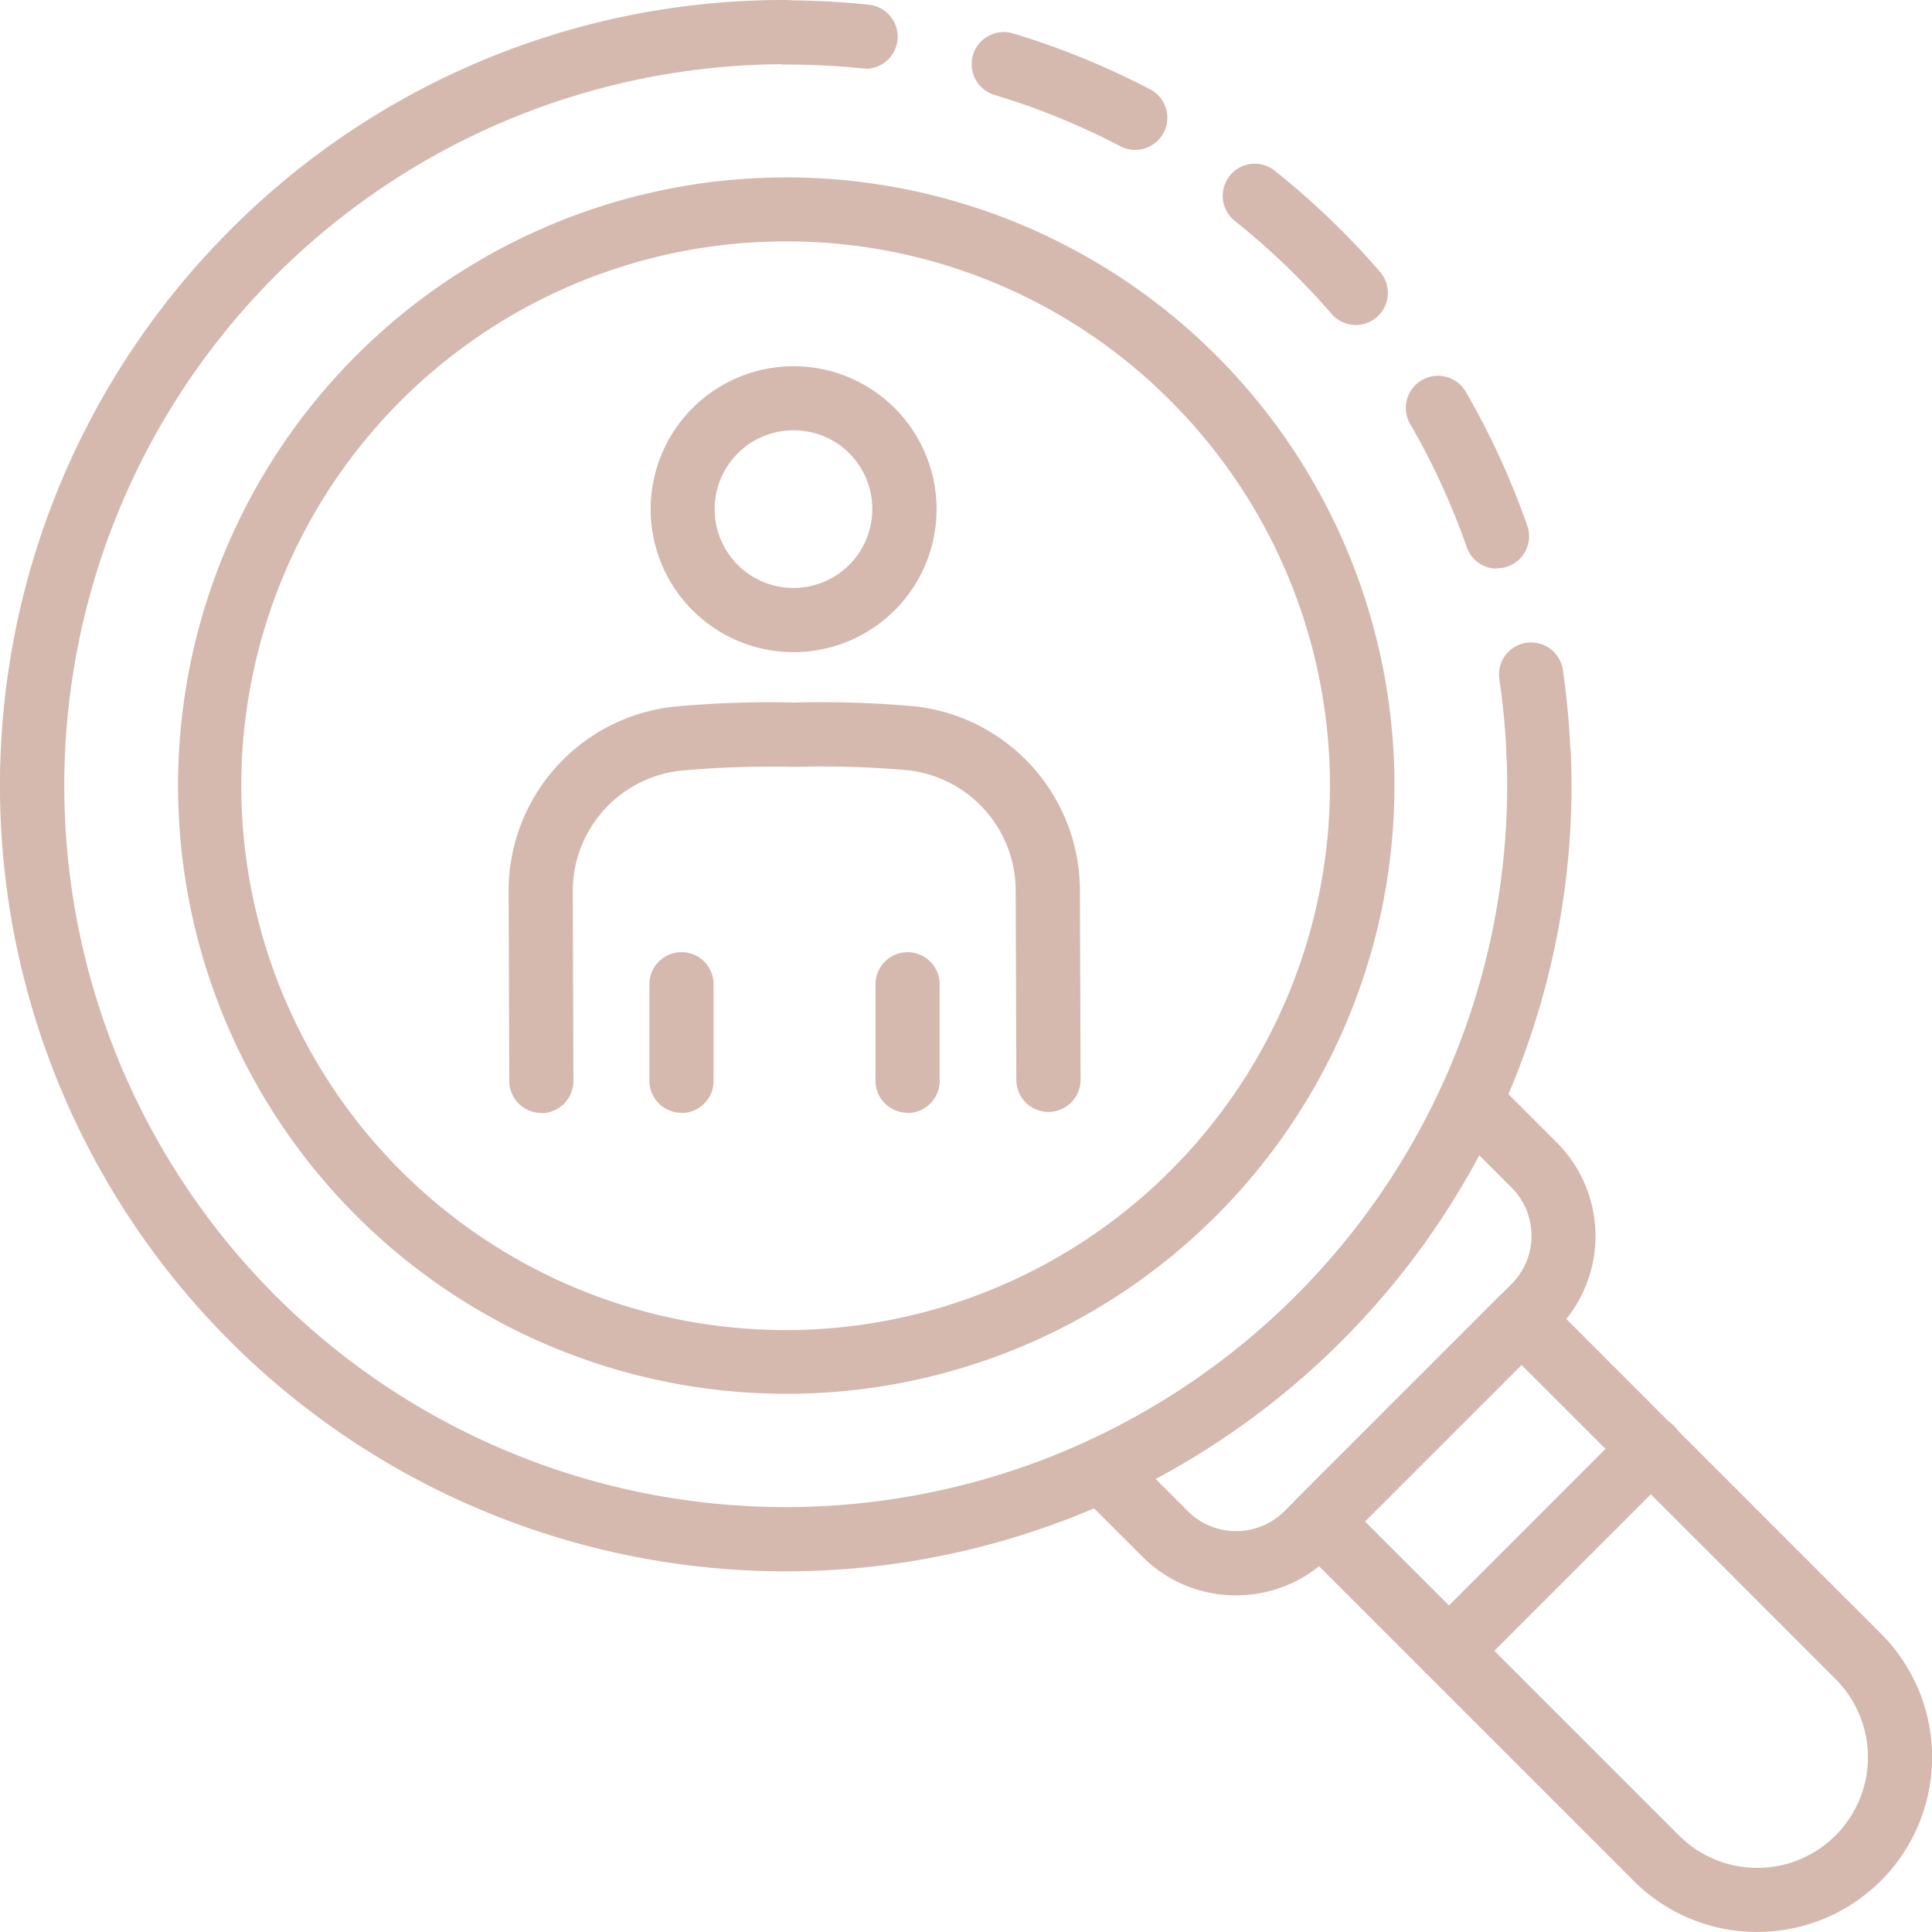 <svg xmlns="http://www.w3.org/2000/svg" xmlns:xlink="http://www.w3.org/1999/xlink" width="50" height="50" viewBox="0 0 50 50">
  <defs>
    <clipPath id="clip-path">
      <rect id="Rectangle_387" data-name="Rectangle 387" width="50" height="50" fill="none"/>
    </clipPath>
  </defs>
  <g id="Group_621" data-name="Group 621" opacity="0.6" clip-path="url(#clip-path)">
    <path id="Path_866" data-name="Path 866" d="M17.753,15.312a3.7,3.7,0,1,1,.007,0Zm0-5.742a2.04,2.04,0,1,0,2.04,2.035,2.033,2.033,0,0,0-2.04-2.035" transform="translate(2.782 1.566)" fill="#b98b7a"/>
    <path id="Path_867" data-name="Path 867" d="M11.834,25.8a.83.83,0,0,1-.83-.828l-.018-4.9a4.8,4.8,0,0,1,4.245-4.783,26.729,26.729,0,0,1,3.146-.111,27.007,27.007,0,0,1,3.129.1,4.8,4.8,0,0,1,4.266,4.762l.017,4.9a.831.831,0,1,1-1.662.006l-.017-4.9a3.138,3.138,0,0,0-2.789-3.115,25.132,25.132,0,0,0-2.94-.087,25.6,25.6,0,0,0-2.959.1,3.139,3.139,0,0,0-2.775,3.127l.017,4.9a.83.83,0,0,1-.827.834Z" transform="translate(2.176 3.003)" fill="#b98b7a"/>
    <path id="Path_868" data-name="Path 868" d="M19.574,35.313a15.74,15.74,0,1,1,11.135-4.6,15.7,15.7,0,0,1-11.135,4.6m0-29.823a14.087,14.087,0,1,0,9.959,4.125,14,14,0,0,0-9.959-4.125" transform="translate(0.759 0.758)" fill="#b98b7a"/>
    <path id="Path_869" data-name="Path 869" d="M19.182,1.771a.746.746,0,0,1-.089,0,18.922,18.922,0,0,0-1.984-.1.831.831,0,1,1,0-1.662,20.277,20.277,0,0,1,2.159.114.831.831,0,0,1-.086,1.657" transform="translate(3.224 0)" fill="#b98b7a"/>
    <path id="Path_870" data-name="Path 870" d="M34.584,14.579a.831.831,0,0,1-.785-.557,18.423,18.423,0,0,0-1.462-3.183A.831.831,0,0,1,33.775,10a20.27,20.27,0,0,1,1.593,3.47.83.83,0,0,1-.785,1.1M30.93,8.273a.83.83,0,0,1-.629-.288q-.44-.51-.925-.994a19.219,19.219,0,0,0-1.605-1.433.831.831,0,0,1,1.033-1.3,20.575,20.575,0,0,1,1.748,1.559q.527.528,1.006,1.083a.832.832,0,0,1-.628,1.374M25.22,3.742a.826.826,0,0,1-.385-.095,18.683,18.683,0,0,0-3.244-1.325.831.831,0,1,1,.483-1.59,20.292,20.292,0,0,1,3.532,1.442.831.831,0,0,1-.386,1.567" transform="translate(4.159 0.138)" fill="#b98b7a"/>
    <path id="Path_871" data-name="Path 871" d="M33.406,17.6a.83.83,0,0,1-.829-.8,18.8,18.8,0,0,0-.188-1.979.831.831,0,0,1,1.644-.243,20.487,20.487,0,0,1,.2,2.154.829.829,0,0,1-.8.864h-.035" transform="translate(6.412 2.747)" fill="#b98b7a"/>
    <path id="Path_872" data-name="Path 872" d="M20.333,40.666A20.333,20.333,0,0,1,5.955,5.955,20.2,20.2,0,0,1,20.333,0a.831.831,0,1,1,0,1.662,18.671,18.671,0,0,0-13.2,31.874A18.671,18.671,0,0,0,38.989,19.553a.828.828,0,0,1,.8-.864.837.837,0,0,1,.864.8A20.333,20.333,0,0,1,20.333,40.666" transform="translate(0 0)" fill="#b98b7a"/>
    <path id="Path_873" data-name="Path 873" d="M27.414,36.715a3.415,3.415,0,0,1-2.422-1l-1.652-1.651a.832.832,0,0,1,.24-1.343,18.729,18.729,0,0,0,9.14-9.14.831.831,0,0,1,.609-.47.823.823,0,0,1,.733.23l1.653,1.653a3.428,3.428,0,0,1,0,4.844l-5.876,5.876a3.418,3.418,0,0,1-2.424,1M25.332,33.7l.835.835a1.767,1.767,0,0,0,2.5,0l5.876-5.876a1.767,1.767,0,0,0,0-2.5l-.835-.835A20.442,20.442,0,0,1,25.332,33.7" transform="translate(4.574 4.573)" fill="#b98b7a"/>
    <path id="Path_874" data-name="Path 874" d="M39.97,44.492a4.51,4.51,0,0,1-3.2-1.323l-8.717-8.717a.83.83,0,0,1,0-1.174l5.225-5.225a.831.831,0,0,1,1.175,0l8.716,8.717a4.522,4.522,0,0,1-3.2,7.721M29.817,33.866l8.129,8.129a2.863,2.863,0,0,0,4.049-4.049l-8.127-8.129Z" transform="translate(5.508 5.507)" fill="#b98b7a"/>
    <path id="Path_875" data-name="Path 875" d="M31.438,37.493a.831.831,0,0,1-.587-1.418l5.223-5.225a.831.831,0,1,1,1.175,1.175L32.025,37.25a.829.829,0,0,1-.587.243" transform="translate(6.061 6.061)" fill="#b98b7a"/>
    <path id="Path_876" data-name="Path 876" d="M14.859,24.726a.831.831,0,0,1-.831-.831V21.4a.831.831,0,1,1,1.662,0v2.5a.83.83,0,0,1-.83.831" transform="translate(2.778 4.073)" fill="#b98b7a"/>
    <path id="Path_877" data-name="Path 877" d="M19.743,24.726a.83.83,0,0,1-.83-.831V21.4a.83.83,0,1,1,1.66,0v2.5a.83.83,0,0,1-.83.831" transform="translate(3.745 4.073)" fill="#b98b7a"/>
  </g>
</svg>
